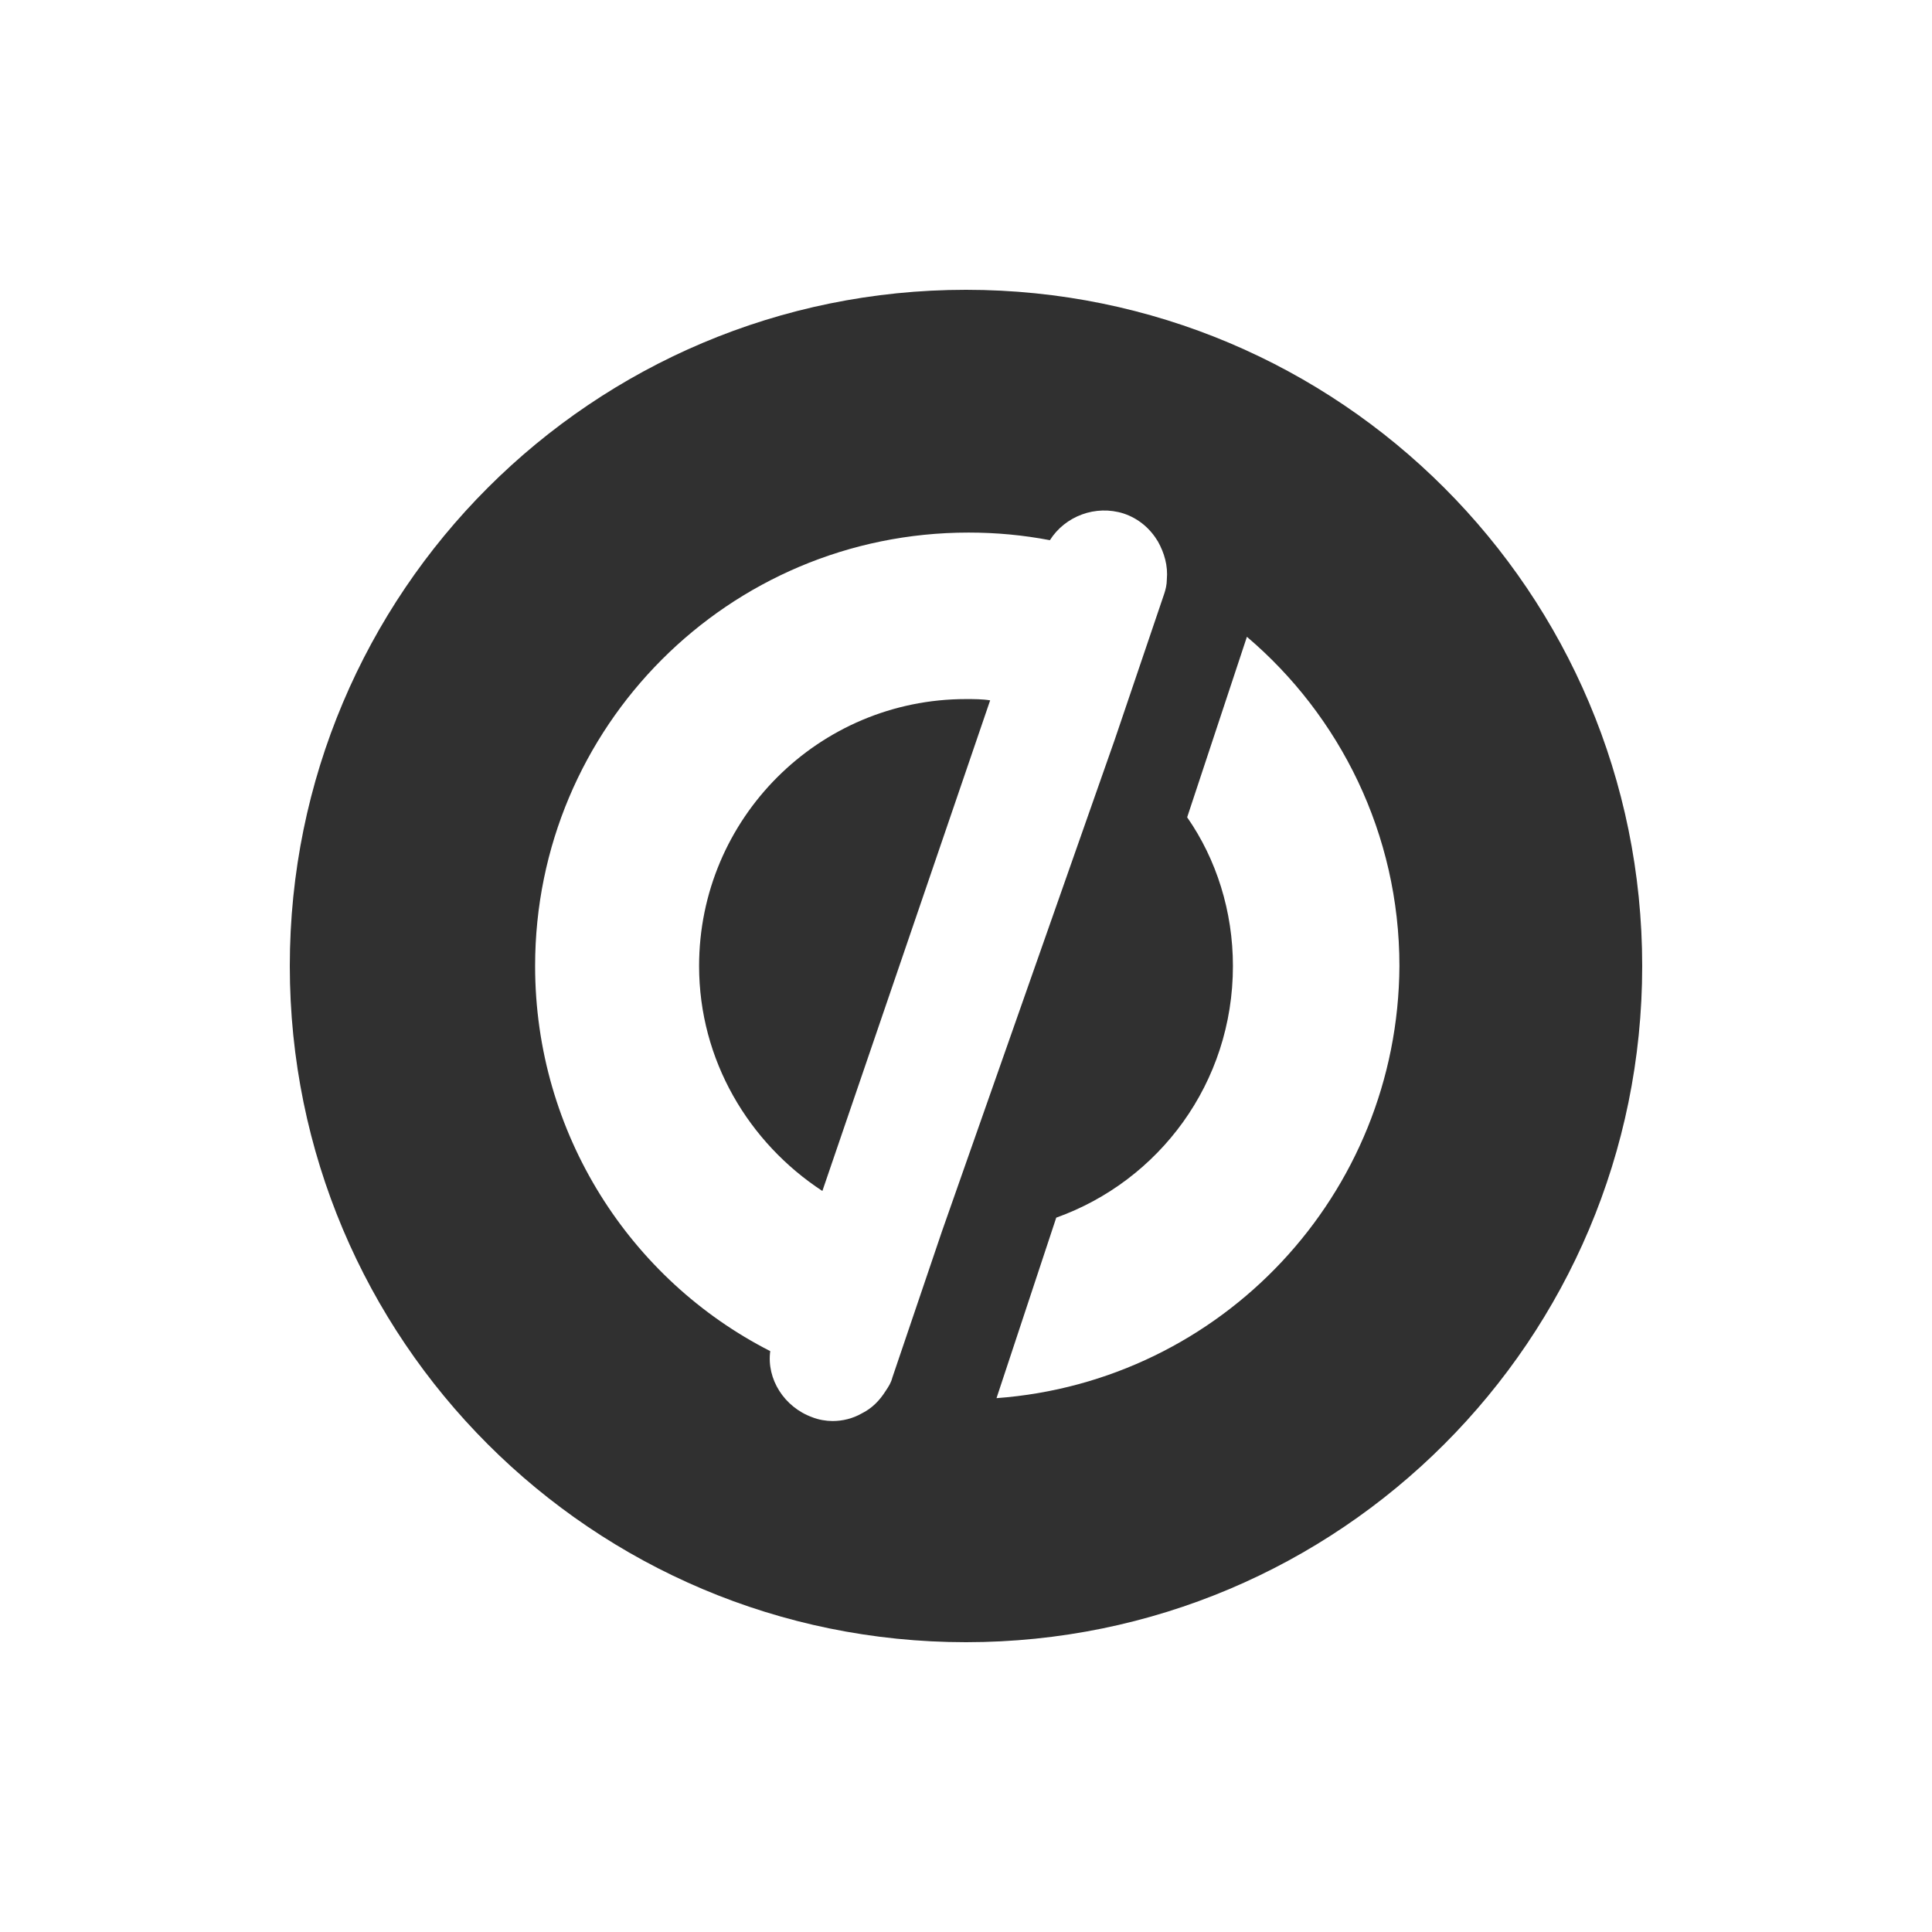 <svg width="100" height="100" viewBox="0 0 100 100" fill="none" xmlns="http://www.w3.org/2000/svg">
<rect width="100" height="100" fill="white"/>
<path d="M50 15C30.658 15 15 30.658 15 50C15 69.342 30.658 85 50 85C69.342 85 85 69.342 85 50C85 30.658 69.342 15 50 15ZM48.75 63.75L46.184 71.316C46.118 71.579 45.987 71.776 45.855 71.974C45.526 72.5 45.132 72.895 44.605 73.158C44.145 73.421 43.618 73.553 43.092 73.553C42.763 73.553 42.368 73.487 42.039 73.355C40.592 72.829 39.671 71.382 39.868 69.934C32.632 66.25 27.697 58.684 27.697 50C27.697 37.632 37.697 27.566 50.132 27.566C51.579 27.566 52.961 27.697 54.342 27.96C55.132 26.71 56.711 26.118 58.158 26.579C58.947 26.842 59.539 27.368 59.934 28.026C60.263 28.618 60.461 29.276 60.395 30C60.395 30.263 60.329 30.526 60.263 30.724L57.697 38.289L48.75 63.75ZM51.579 72.368L54.671 63.026C60 61.118 63.816 56.053 63.816 50C63.816 47.171 62.961 44.474 61.447 42.303L64.54 32.961C69.342 37.039 72.434 43.158 72.434 50C72.368 61.842 63.224 71.513 51.579 72.368Z" fill="#303030"/>
<path d="M36.185 50C36.185 54.868 38.75 59.145 42.566 61.645L51.25 36.25C50.856 36.184 50.395 36.184 50 36.184C42.369 36.184 36.185 42.368 36.185 50Z" fill="#303030"/>
</svg>
